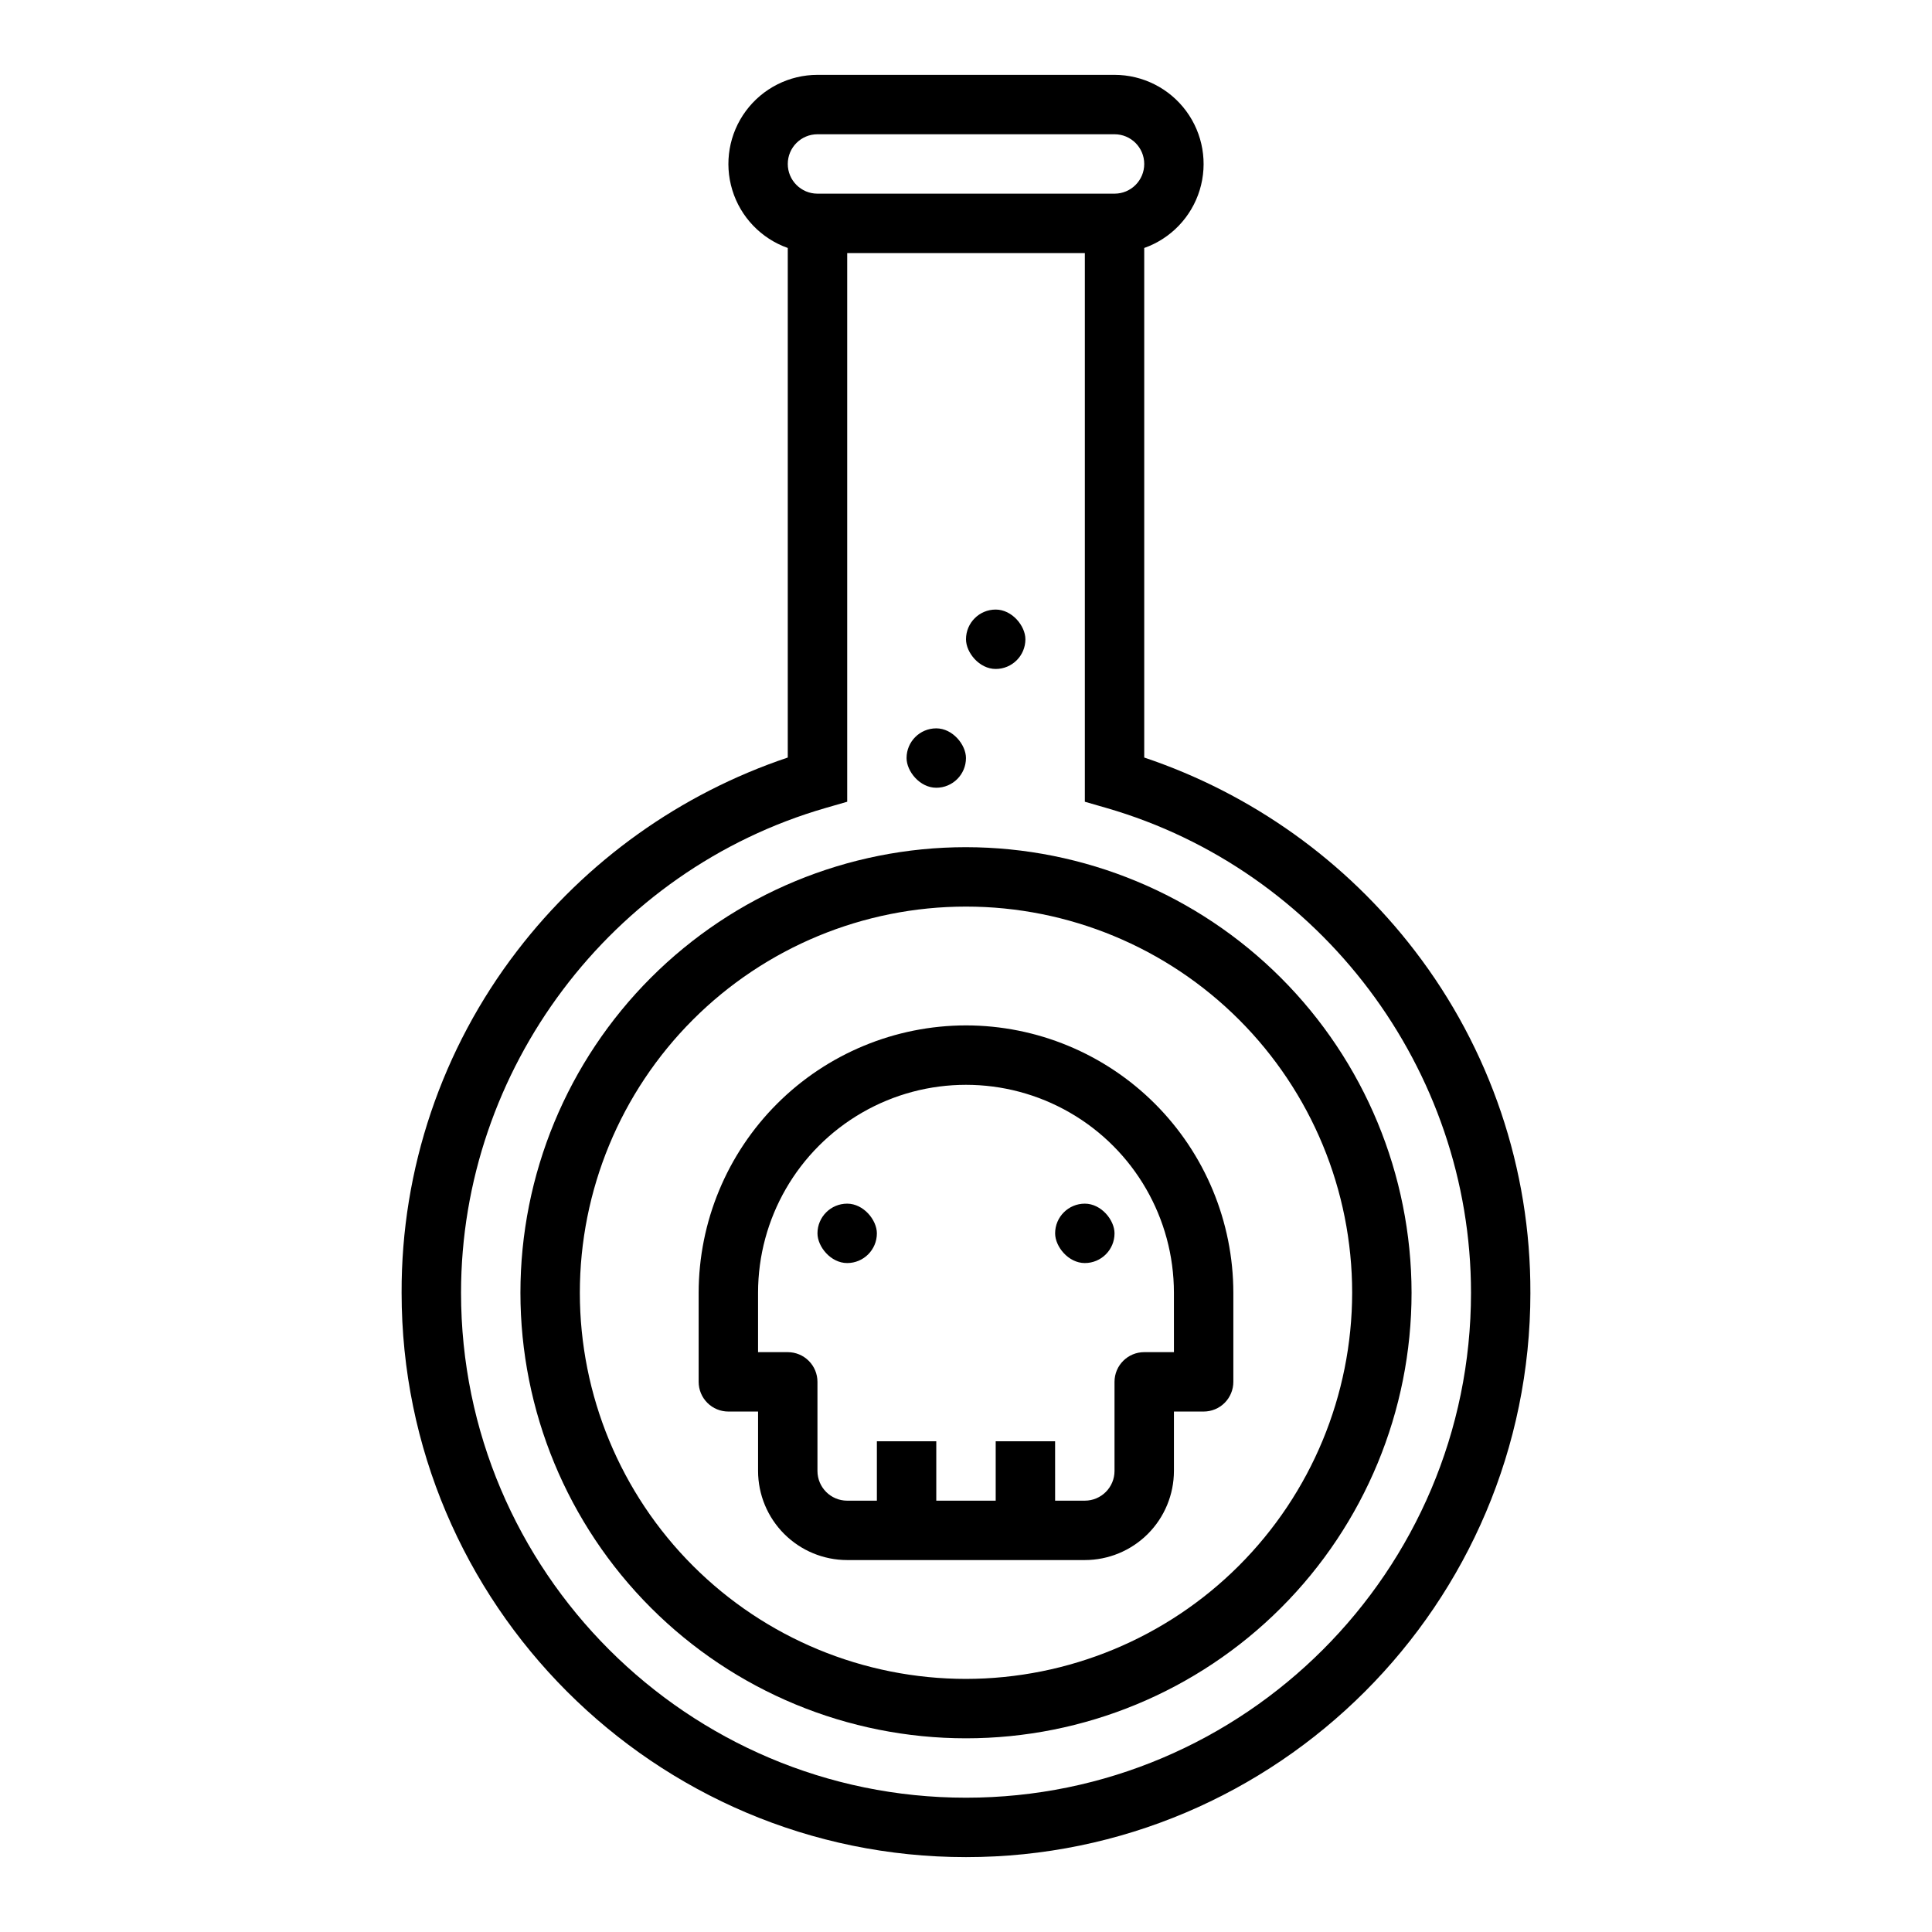 <?xml version="1.0" encoding="UTF-8"?>
<!-- Uploaded to: SVG Repo, www.svgrepo.com, Generator: SVG Repo Mixer Tools -->
<svg fill="#000000" width="800px" height="800px" version="1.1" viewBox="144 144 512 512" xmlns="http://www.w3.org/2000/svg">
 <g>
  <path d="m400 368.51c-31.316 0-61.352 12.438-83.496 34.582-22.145 22.145-34.586 52.18-34.586 83.496s12.441 61.352 34.586 83.496c22.145 22.145 52.18 34.586 83.496 34.586s61.348-12.441 83.492-34.586c22.145-22.145 34.586-52.18 34.586-83.496-0.035-31.305-12.488-61.32-34.625-83.457-22.137-22.137-52.148-34.586-83.453-34.621zm0 220.42v-0.004c-27.145 0-53.172-10.781-72.363-29.973-19.191-19.191-29.973-45.223-29.973-72.363s10.781-53.172 29.973-72.363c19.191-19.191 45.219-29.973 72.363-29.973 27.141 0 53.168 10.781 72.359 29.973 19.195 19.191 29.977 45.223 29.977 72.363-0.031 27.133-10.824 53.145-30.008 72.328-19.188 19.188-45.199 29.977-72.328 30.008z"/>
  <path d="m518.94 395.97c-18.277-23.824-43.242-41.652-71.707-51.215v-135.04c7.059-2.496 12.512-8.195 14.703-15.352 2.188-7.16 0.855-14.934-3.598-20.953-4.449-6.016-11.492-9.57-18.977-9.574h-78.723c-7.484 0.004-14.527 3.559-18.977 9.574-4.453 6.019-5.785 13.793-3.594 20.953 2.188 7.156 7.644 12.855 14.699 15.352v135.04c-28.461 9.562-53.43 27.391-71.707 51.215-19.961 25.98-30.734 57.855-30.629 90.617 0 82.473 67.098 149.57 149.57 149.57s149.57-67.098 149.57-149.57h-0.004c0.105-32.762-10.668-64.637-30.629-90.617zm-158.3-216.39h78.723c4.348 0 7.871 3.523 7.871 7.871s-3.523 7.871-7.871 7.871h-78.723c-4.348 0-7.871-3.523-7.871-7.871s3.523-7.871 7.871-7.871zm39.359 440.83c-73.789 0-133.82-60.035-133.82-133.82 0-59.207 39.742-112.04 96.648-128.48l5.691-1.641v-145.4h62.977v145.4l5.688 1.641c56.902 16.441 96.648 69.273 96.648 128.48 0 73.793-60.035 133.82-133.82 133.82z"/>
  <path d="m400 415.74c-18.785 0.02-36.793 7.492-50.074 20.773-13.285 13.285-20.754 31.293-20.777 50.074v23.617c0 2.086 0.832 4.09 2.309 5.566 1.477 1.477 3.477 2.305 5.566 2.305h7.871v15.746c0.008 6.262 2.496 12.262 6.926 16.691 4.426 4.426 10.43 6.918 16.691 6.922h62.977c6.258-0.004 12.262-2.496 16.691-6.922 4.426-4.43 6.914-10.43 6.922-16.691v-15.746h7.875c2.086 0 4.09-0.828 5.566-2.305 1.473-1.477 2.305-3.481 2.305-5.566v-23.617c-0.023-18.781-7.492-36.789-20.773-50.074-13.285-13.281-31.293-20.754-50.074-20.773zm55.105 86.594h-7.875c-4.348 0-7.871 3.523-7.871 7.871v23.617c-0.004 4.344-3.527 7.867-7.871 7.871h-7.871l-0.004-15.746h-15.742v15.742l-15.746 0.004v-15.746h-15.742v15.742h-7.871v0.004c-4.348-0.004-7.867-3.527-7.875-7.871v-23.617c0-2.09-0.828-4.09-2.305-5.566-1.477-1.477-3.477-2.305-5.566-2.305h-7.871v-15.746c0-19.688 10.504-37.879 27.551-47.719 17.051-9.844 38.055-9.844 55.105 0 17.051 9.84 27.551 28.031 27.551 47.719z"/>
  <path d="m368.51 462.98c4.348 0 7.871 4.348 7.871 7.871 0 4.348-3.523 7.871-7.871 7.871-4.348 0-7.871-4.348-7.871-7.871 0-4.348 3.523-7.871 7.871-7.871z"/>
  <path d="m431.49 462.98c4.348 0 7.871 4.348 7.871 7.871 0 4.348-3.523 7.871-7.871 7.871-4.348 0-7.871-4.348-7.871-7.871 0-4.348 3.523-7.871 7.871-7.871z"/>
  <path d="m392.12 337.02c4.348 0 7.871 4.348 7.871 7.871 0 4.348-3.523 7.871-7.871 7.871s-7.871-4.348-7.871-7.871c0-4.348 3.523-7.871 7.871-7.871z"/>
  <path d="m407.87 305.54c4.348 0 7.871 4.348 7.871 7.871 0 4.348-3.523 7.871-7.871 7.871s-7.871-4.348-7.871-7.871c0-4.348 3.523-7.871 7.871-7.871z"/>
 </g>
</svg>